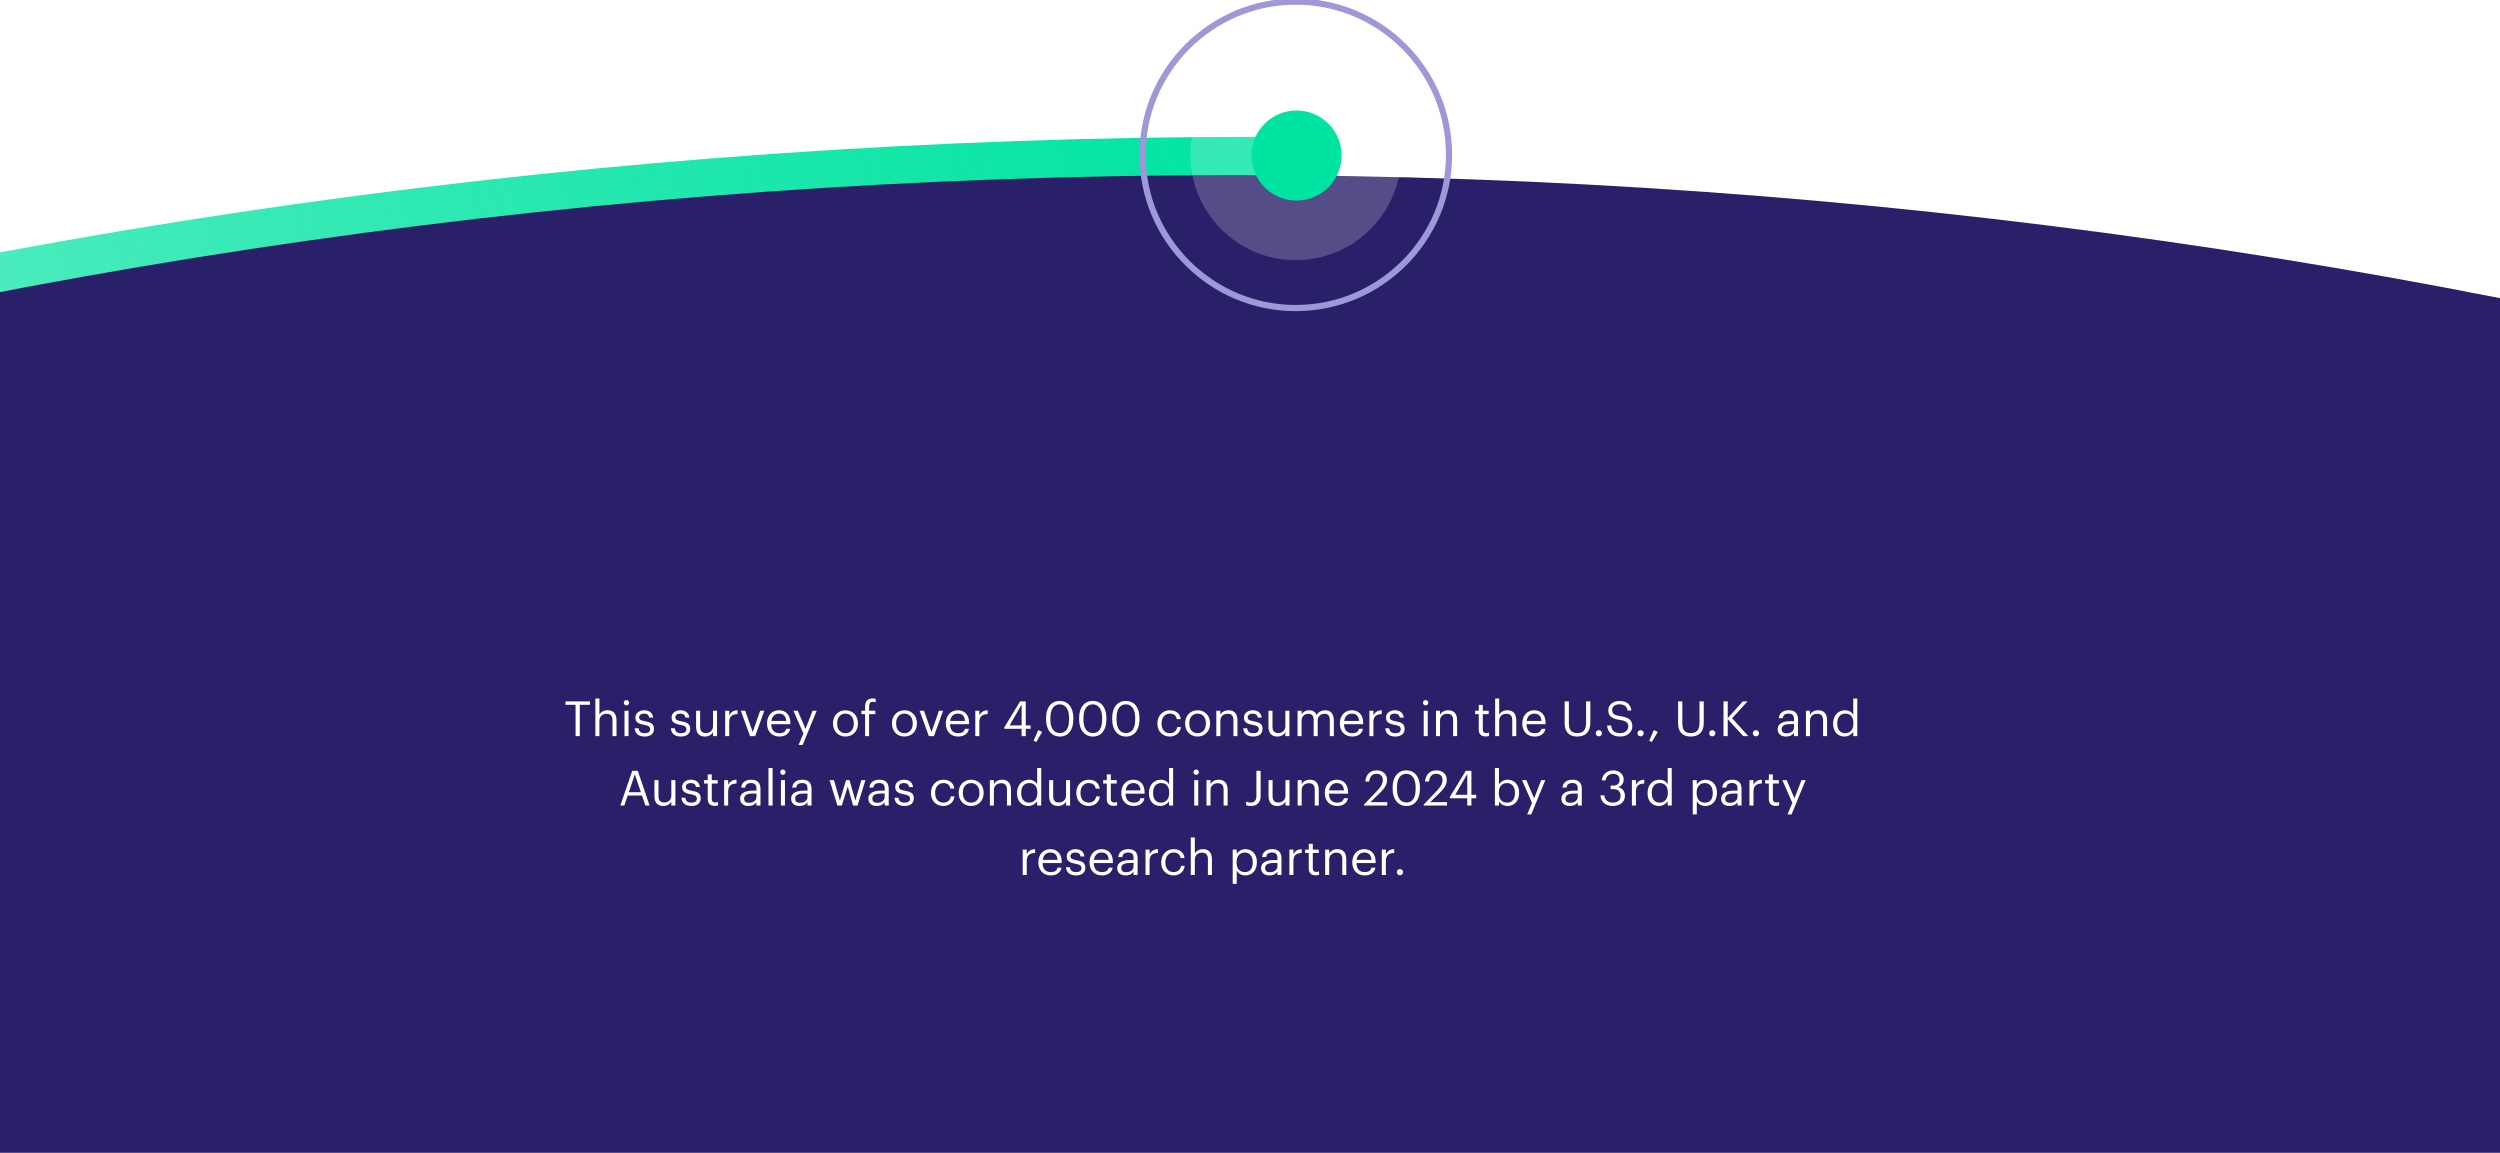 <svg width="360" height="166" viewBox="0 0 360 166" fill="none" xmlns="http://www.w3.org/2000/svg">
<g clip-path="url(#clip0_632_4236)">
<path d="M-330.208 171.146C-182.434 76.471 -5.243 24.542 181.564 24.542" stroke="url(#paint0_linear_632_4236)" stroke-width="9.688" stroke-linecap="square"/>
<path fill-rule="evenodd" clip-rule="evenodd" d="M673.74 166.277H-318.26C-172.89 76.647 -3.33 25.216 177.74 25.216C358.809 25.216 528.37 76.647 673.74 166.277Z" fill="#2A206A"/>
<rect width="192.458" height="43.271" transform="translate(81.188 92.354)" fill="#2A206A"/>
<path d="M82.883 106V101.495H81.428V100.998H84.947V101.495H83.491V106H82.883ZM85.734 106V100.592H86.315V102.922C86.483 102.579 86.888 102.278 87.49 102.278C88.245 102.278 88.777 102.691 88.777 103.754V106H88.197V103.712C88.197 103.069 87.924 102.782 87.336 102.782C86.797 102.782 86.315 103.125 86.315 103.782V106H85.734ZM90.209 101.579C89.999 101.579 89.824 101.404 89.824 101.194C89.824 100.984 89.999 100.809 90.209 100.809C90.419 100.809 90.594 100.984 90.594 101.194C90.594 101.404 90.419 101.579 90.209 101.579ZM89.929 106V102.341H90.51V106H89.929ZM92.832 106.063C91.957 106.063 91.432 105.622 91.397 104.874H91.964C92.006 105.307 92.237 105.58 92.825 105.58C93.377 105.58 93.622 105.391 93.622 105C93.622 104.615 93.335 104.489 92.769 104.384C91.817 104.209 91.495 103.943 91.495 103.307C91.495 102.628 92.16 102.278 92.734 102.278C93.391 102.278 93.958 102.544 94.056 103.335H93.496C93.412 102.936 93.188 102.761 92.727 102.761C92.307 102.761 92.034 102.971 92.034 103.286C92.034 103.614 92.216 103.747 92.888 103.866C93.643 104.006 94.175 104.174 94.175 104.951C94.175 105.615 93.72 106.063 92.832 106.063ZM98.044 106.063C97.17 106.063 96.645 105.622 96.61 104.874H97.177C97.219 105.307 97.45 105.58 98.037 105.58C98.59 105.58 98.835 105.391 98.835 105C98.835 104.615 98.548 104.489 97.981 104.384C97.03 104.209 96.708 103.943 96.708 103.307C96.708 102.628 97.373 102.278 97.946 102.278C98.604 102.278 99.171 102.544 99.269 103.335H98.709C98.625 102.936 98.401 102.761 97.939 102.761C97.52 102.761 97.247 102.971 97.247 103.286C97.247 103.614 97.429 103.747 98.1 103.866C98.856 104.006 99.388 104.174 99.388 104.951C99.388 105.615 98.933 106.063 98.044 106.063ZM101.511 106.063C100.783 106.063 100.237 105.664 100.237 104.657V102.341H100.818V104.629C100.818 105.272 101.091 105.559 101.664 105.559C102.182 105.559 102.672 105.216 102.672 104.559V102.341H103.253V106H102.672V105.419C102.504 105.762 102.098 106.063 101.511 106.063ZM104.426 106V102.341H105.007V102.999C105.238 102.586 105.552 102.299 106.21 102.278V102.824C105.476 102.859 105.007 103.09 105.007 103.992V106H104.426ZM108.007 106L106.678 102.341H107.307L108.392 105.412L109.462 102.341H110.064L108.749 106H108.007ZM112.222 106.063C111.187 106.063 110.452 105.335 110.452 104.209V104.153C110.452 103.048 111.159 102.278 112.166 102.278C113.013 102.278 113.81 102.789 113.81 104.097V104.286H111.054C111.082 105.119 111.481 105.58 112.229 105.58C112.796 105.58 113.125 105.37 113.202 104.944H113.782C113.656 105.678 113.048 106.063 112.222 106.063ZM111.075 103.817H113.216C113.16 103.062 112.768 102.761 112.166 102.761C111.572 102.761 111.173 103.167 111.075 103.817ZM114.996 107.273L115.689 105.622L114.254 102.341H114.877L115.996 104.965L117.011 102.341H117.606L115.584 107.273H114.996ZM121.74 106.063C120.697 106.063 119.949 105.272 119.949 104.202V104.146C119.949 103.048 120.711 102.278 121.747 102.278C122.782 102.278 123.545 103.041 123.545 104.139V104.195C123.545 105.3 122.782 106.063 121.74 106.063ZM121.747 105.58C122.481 105.58 122.943 105.028 122.943 104.202V104.153C122.943 103.307 122.474 102.761 121.747 102.761C121.012 102.761 120.55 103.307 120.55 104.146V104.202C120.55 105.035 121.005 105.58 121.747 105.58ZM124.57 106V102.831H124.045V102.341H124.57V101.746C124.57 101.005 124.933 100.571 125.661 100.571C125.85 100.571 125.948 100.592 126.095 100.641V101.131C125.99 101.089 125.843 101.054 125.682 101.054C125.304 101.054 125.15 101.313 125.15 101.684V102.341H126.046V102.831H125.15V106H124.57ZM130.232 106.063C129.189 106.063 128.441 105.272 128.441 104.202V104.146C128.441 103.048 129.203 102.278 130.239 102.278C131.274 102.278 132.037 103.041 132.037 104.139V104.195C132.037 105.3 131.274 106.063 130.232 106.063ZM130.239 105.58C130.973 105.58 131.435 105.028 131.435 104.202V104.153C131.435 103.307 130.966 102.761 130.239 102.761C129.504 102.761 129.043 103.307 129.043 104.146V104.202C129.043 105.035 129.497 105.58 130.239 105.58ZM133.75 106L132.421 102.341H133.05L134.135 105.412L135.205 102.341H135.807L134.491 106H133.75ZM137.965 106.063C136.93 106.063 136.195 105.335 136.195 104.209V104.153C136.195 103.048 136.902 102.278 137.909 102.278C138.756 102.278 139.553 102.789 139.553 104.097V104.286H136.797C136.825 105.119 137.224 105.58 137.972 105.58C138.539 105.58 138.868 105.37 138.945 104.944H139.525C139.399 105.678 138.791 106.063 137.965 106.063ZM136.818 103.817H138.959C138.903 103.062 138.511 102.761 137.909 102.761C137.315 102.761 136.916 103.167 136.818 103.817ZM140.444 106V102.341H141.025V102.999C141.256 102.586 141.571 102.299 142.228 102.278V102.824C141.494 102.859 141.025 103.09 141.025 103.992V106H140.444ZM147.116 106V104.951H144.611V104.755L146.899 100.998H147.71V104.454H148.403V104.951H147.71V106H147.116ZM145.381 104.454H147.116V101.46L145.381 104.454ZM149.217 106.86L148.84 106.665L149.511 105.133L150.078 105.398L149.217 106.86ZM152.62 106.063C151.424 106.063 150.634 105.098 150.634 103.642V103.363C150.634 101.886 151.382 100.935 152.606 100.935C153.838 100.935 154.558 101.921 154.558 103.349V103.628C154.558 105.084 153.852 106.063 152.62 106.063ZM152.62 105.559C153.495 105.559 153.943 104.888 153.943 103.621V103.342C153.943 102.18 153.453 101.425 152.606 101.425C151.76 101.425 151.256 102.124 151.256 103.356V103.635C151.256 104.902 151.788 105.559 152.62 105.559ZM157.382 106.063C156.186 106.063 155.395 105.098 155.395 103.642V103.363C155.395 101.886 156.144 100.935 157.368 100.935C158.6 100.935 159.32 101.921 159.32 103.349V103.628C159.32 105.084 158.614 106.063 157.382 106.063ZM157.382 105.559C158.257 105.559 158.704 104.888 158.704 103.621V103.342C158.704 102.18 158.215 101.425 157.368 101.425C156.522 101.425 156.018 102.124 156.018 103.356V103.635C156.018 104.902 156.55 105.559 157.382 105.559ZM162.144 106.063C160.948 106.063 160.157 105.098 160.157 103.642V103.363C160.157 101.886 160.906 100.935 162.13 100.935C163.361 100.935 164.082 101.921 164.082 103.349V103.628C164.082 105.084 163.375 106.063 162.144 106.063ZM162.144 105.559C163.019 105.559 163.466 104.888 163.466 103.621V103.342C163.466 102.18 162.977 101.425 162.13 101.425C161.284 101.425 160.78 102.124 160.78 103.356V103.635C160.78 104.902 161.312 105.559 162.144 105.559ZM168.457 106.063C167.435 106.063 166.666 105.342 166.666 104.209V104.153C166.666 103.034 167.463 102.278 168.443 102.278C169.205 102.278 169.919 102.628 170.031 103.558H169.457C169.366 102.978 168.946 102.761 168.443 102.761C167.778 102.761 167.267 103.293 167.267 104.153V104.209C167.267 105.105 167.757 105.58 168.464 105.58C168.981 105.58 169.45 105.279 169.513 104.685H170.052C169.975 105.475 169.338 106.063 168.457 106.063ZM172.446 106.063C171.404 106.063 170.656 105.272 170.656 104.202V104.146C170.656 103.048 171.418 102.278 172.453 102.278C173.489 102.278 174.251 103.041 174.251 104.139V104.195C174.251 105.3 173.489 106.063 172.446 106.063ZM172.453 105.58C173.188 105.58 173.65 105.028 173.65 104.202V104.153C173.65 103.307 173.181 102.761 172.453 102.761C171.719 102.761 171.257 103.307 171.257 104.146V104.202C171.257 105.035 171.712 105.58 172.453 105.58ZM175.151 106V102.341H175.731V102.922C175.899 102.579 176.305 102.278 176.906 102.278C177.662 102.278 178.194 102.691 178.194 103.754V106H177.613V103.712C177.613 103.069 177.34 102.782 176.753 102.782C176.214 102.782 175.731 103.125 175.731 103.782V106H175.151ZM180.465 106.063C179.591 106.063 179.066 105.622 179.031 104.874H179.598C179.639 105.307 179.87 105.58 180.458 105.58C181.011 105.58 181.256 105.391 181.256 105C181.256 104.615 180.969 104.489 180.402 104.384C179.451 104.209 179.129 103.943 179.129 103.307C179.129 102.628 179.793 102.278 180.367 102.278C181.025 102.278 181.591 102.544 181.689 103.335H181.13C181.046 102.936 180.822 102.761 180.36 102.761C179.94 102.761 179.667 102.971 179.667 103.286C179.667 103.614 179.849 103.747 180.521 103.866C181.277 104.006 181.808 104.174 181.808 104.951C181.808 105.615 181.353 106.063 180.465 106.063ZM183.931 106.063C183.204 106.063 182.658 105.664 182.658 104.657V102.341H183.239V104.629C183.239 105.272 183.512 105.559 184.085 105.559C184.603 105.559 185.093 105.216 185.093 104.559V102.341H185.673V106H185.093V105.419C184.925 105.762 184.519 106.063 183.931 106.063ZM186.847 106V102.341H187.427V102.901C187.595 102.558 187.994 102.278 188.519 102.278C188.988 102.278 189.4 102.474 189.589 102.964C189.841 102.488 190.387 102.278 190.841 102.278C191.499 102.278 192.073 102.67 192.073 103.733V106H191.492V103.691C191.492 103.048 191.219 102.782 190.716 102.782C190.24 102.782 189.75 103.104 189.75 103.761V106H189.169V103.691C189.169 103.048 188.897 102.782 188.393 102.782C187.917 102.782 187.427 103.104 187.427 103.761V106H186.847ZM194.711 106.063C193.676 106.063 192.941 105.335 192.941 104.209V104.153C192.941 103.048 193.648 102.278 194.655 102.278C195.502 102.278 196.299 102.789 196.299 104.097V104.286H193.543C193.571 105.119 193.97 105.58 194.718 105.58C195.285 105.58 195.614 105.37 195.691 104.944H196.271C196.145 105.678 195.537 106.063 194.711 106.063ZM193.564 103.817H195.705C195.649 103.062 195.257 102.761 194.655 102.761C194.061 102.761 193.662 103.167 193.564 103.817ZM197.19 106V102.341H197.771V102.999C198.002 102.586 198.317 102.299 198.974 102.278V102.824C198.24 102.859 197.771 103.09 197.771 103.992V106H197.19ZM200.92 106.063C200.045 106.063 199.521 105.622 199.486 104.874H200.052C200.094 105.307 200.325 105.58 200.913 105.58C201.466 105.58 201.71 105.391 201.71 105C201.71 104.615 201.424 104.489 200.857 104.384C199.905 104.209 199.584 103.943 199.584 103.307C199.584 102.628 200.248 102.278 200.822 102.278C201.48 102.278 202.046 102.544 202.144 103.335H201.584C201.501 102.936 201.277 102.761 200.815 102.761C200.395 102.761 200.122 102.971 200.122 103.286C200.122 103.614 200.304 103.747 200.976 103.866C201.731 104.006 202.263 104.174 202.263 104.951C202.263 105.615 201.808 106.063 200.92 106.063ZM205.293 101.579C205.083 101.579 204.908 101.404 204.908 101.194C204.908 100.984 205.083 100.809 205.293 100.809C205.503 100.809 205.678 100.984 205.678 101.194C205.678 101.404 205.503 101.579 205.293 101.579ZM205.013 106V102.341H205.594V106H205.013ZM206.782 106V102.341H207.363V102.922C207.531 102.579 207.937 102.278 208.538 102.278C209.294 102.278 209.826 102.691 209.826 103.754V106H209.245V103.712C209.245 103.069 208.972 102.782 208.385 102.782C207.846 102.782 207.363 103.125 207.363 103.782V106H206.782ZM213.927 106.049C213.263 106.049 212.941 105.657 212.941 105.084V102.831H212.416V102.341H212.941V101.509H213.522V102.341H214.375V102.831H213.522V105.028C213.522 105.384 213.683 105.559 213.976 105.559C214.158 105.559 214.298 105.531 214.424 105.482V105.972C214.305 106.014 214.165 106.049 213.927 106.049ZM215.302 106V100.592H215.883V102.922C216.05 102.579 216.456 102.278 217.058 102.278C217.813 102.278 218.345 102.691 218.345 103.754V106H217.764V103.712C217.764 103.069 217.492 102.782 216.904 102.782C216.365 102.782 215.883 103.125 215.883 103.782V106H215.302ZM220.98 106.063C219.945 106.063 219.21 105.335 219.21 104.209V104.153C219.21 103.048 219.917 102.278 220.924 102.278C221.771 102.278 222.568 102.789 222.568 104.097V104.286H219.812C219.84 105.119 220.239 105.58 220.987 105.58C221.554 105.58 221.883 105.37 221.96 104.944H222.54C222.414 105.678 221.806 106.063 220.98 106.063ZM219.833 103.817H221.974C221.918 103.062 221.526 102.761 220.924 102.761C220.33 102.761 219.931 103.167 219.833 103.817ZM227.109 106.063C225.961 106.063 225.311 105.391 225.311 104.174V100.998H225.919V104.104C225.919 105.153 226.29 105.559 227.123 105.559C227.92 105.559 228.396 105.237 228.396 104.013V100.998H229.005V104.097C229.005 105.314 228.396 106.063 227.109 106.063ZM230.232 106.035C229.987 106.035 229.785 105.839 229.785 105.587C229.785 105.335 229.987 105.14 230.232 105.14C230.477 105.14 230.68 105.335 230.68 105.587C230.68 105.839 230.477 106.035 230.232 106.035ZM233.329 106.063C231.993 106.063 231.51 105.328 231.419 104.475H232.007C232.084 105.07 232.322 105.573 233.329 105.573C233.973 105.573 234.47 105.195 234.47 104.629C234.47 104.062 234.211 103.824 233.259 103.67C232.21 103.509 231.587 103.181 231.587 102.292C231.587 101.523 232.252 100.935 233.196 100.935C234.197 100.935 234.819 101.425 234.917 102.313H234.372C234.253 101.684 233.889 101.425 233.196 101.425C232.511 101.425 232.154 101.767 232.154 102.236C232.154 102.726 232.336 102.978 233.357 103.132C234.47 103.307 235.057 103.642 235.057 104.587C235.057 105.426 234.323 106.063 233.329 106.063ZM236.244 106.035C236 106.035 235.797 105.839 235.797 105.587C235.797 105.335 236 105.14 236.244 105.14C236.489 105.14 236.692 105.335 236.692 105.587C236.692 105.839 236.489 106.035 236.244 106.035ZM237.862 106.86L237.484 106.665L238.156 105.133L238.722 105.398L237.862 106.86ZM243.444 106.063C242.297 106.063 241.646 105.391 241.646 104.174V100.998H242.255V104.104C242.255 105.153 242.625 105.559 243.458 105.559C244.255 105.559 244.731 105.237 244.731 104.013V100.998H245.34V104.097C245.34 105.314 244.731 106.063 243.444 106.063ZM246.567 106.035C246.323 106.035 246.12 105.839 246.12 105.587C246.12 105.335 246.323 105.14 246.567 105.14C246.812 105.14 247.015 105.335 247.015 105.587C247.015 105.839 246.812 106.035 246.567 106.035ZM248.185 106V100.998H248.794V103.405L250.969 100.998H251.648L249.423 103.426L251.76 106H251.025L248.794 103.558V106H248.185ZM252.853 106.035C252.608 106.035 252.405 105.839 252.405 105.587C252.405 105.335 252.608 105.14 252.853 105.14C253.098 105.14 253.301 105.335 253.301 105.587C253.301 105.839 253.098 106.035 252.853 106.035ZM257.196 106.063C256.518 106.063 255.979 105.734 255.979 104.986C255.979 104.139 256.875 103.852 257.812 103.852H258.337V103.586C258.337 103.006 258.113 102.761 257.553 102.761C257.05 102.761 256.77 102.971 256.714 103.419H256.133C256.21 102.586 256.875 102.278 257.581 102.278C258.281 102.278 258.917 102.565 258.917 103.586V106H258.337V105.538C258.064 105.881 257.735 106.063 257.196 106.063ZM257.252 105.601C257.868 105.601 258.337 105.286 258.337 104.72V104.265H257.833C257.099 104.265 256.56 104.447 256.56 104.986C256.56 105.363 256.742 105.601 257.252 105.601ZM260.058 106V102.341H260.639V102.922C260.807 102.579 261.212 102.278 261.814 102.278C262.57 102.278 263.101 102.691 263.101 103.754V106H262.521V103.712C262.521 103.069 262.248 102.782 261.66 102.782C261.121 102.782 260.639 103.125 260.639 103.782V106H260.058ZM265.617 106.063C264.659 106.063 263.966 105.384 263.966 104.244V104.188C263.966 103.069 264.666 102.278 265.673 102.278C266.282 102.278 266.66 102.572 266.87 102.929V100.592H267.45V106H266.87V105.37C266.66 105.727 266.149 106.063 265.617 106.063ZM265.68 105.58C266.359 105.58 266.891 105.133 266.891 104.195V104.139C266.891 103.202 266.443 102.761 265.729 102.761C265.002 102.761 264.568 103.272 264.568 104.16V104.216C264.568 105.14 265.065 105.58 265.68 105.58ZM89.326 116L91.047 110.998H91.845L93.538 116H92.936L92.447 114.559H90.383L89.9 116H89.326ZM91.418 111.502L90.551 114.076H92.286L91.418 111.502ZM95.512 116.063C94.785 116.063 94.239 115.664 94.239 114.657V112.341H94.82V114.629C94.82 115.272 95.092 115.559 95.666 115.559C96.184 115.559 96.673 115.216 96.673 114.559V112.341H97.254V116H96.673V115.419C96.505 115.762 96.1 116.063 95.512 116.063ZM99.561 116.063C98.686 116.063 98.162 115.622 98.127 114.874H98.694C98.736 115.307 98.966 115.58 99.554 115.58C100.107 115.58 100.352 115.391 100.352 115C100.352 114.615 100.065 114.489 99.498 114.384C98.547 114.209 98.225 113.943 98.225 113.307C98.225 112.628 98.889 112.278 99.463 112.278C100.121 112.278 100.687 112.544 100.785 113.335H100.226C100.142 112.936 99.918 112.761 99.456 112.761C99.036 112.761 98.763 112.971 98.763 113.286C98.763 113.614 98.945 113.747 99.617 113.866C100.373 114.006 100.904 114.174 100.904 114.951C100.904 115.615 100.449 116.063 99.561 116.063ZM102.901 116.049C102.237 116.049 101.915 115.657 101.915 115.084V112.831H101.39V112.341H101.915V111.509H102.496V112.341H103.349V112.831H102.496V115.028C102.496 115.384 102.656 115.559 102.95 115.559C103.132 115.559 103.272 115.531 103.398 115.482V115.972C103.279 116.014 103.139 116.049 102.901 116.049ZM104.276 116V112.341H104.856V112.999C105.087 112.586 105.402 112.299 106.06 112.278V112.824C105.325 112.859 104.856 113.09 104.856 113.992V116H104.276ZM107.788 116.063C107.11 116.063 106.571 115.734 106.571 114.986C106.571 114.139 107.467 113.852 108.404 113.852H108.929V113.586C108.929 113.006 108.705 112.761 108.145 112.761C107.642 112.761 107.362 112.971 107.306 113.419H106.725C106.802 112.586 107.467 112.278 108.173 112.278C108.873 112.278 109.509 112.565 109.509 113.586V116H108.929V115.538C108.656 115.881 108.327 116.063 107.788 116.063ZM107.844 115.601C108.46 115.601 108.929 115.286 108.929 114.72V114.265H108.425C107.69 114.265 107.152 114.447 107.152 114.986C107.152 115.363 107.334 115.601 107.844 115.601ZM110.664 116V110.592H111.252V116H110.664ZM112.734 111.579C112.524 111.579 112.349 111.404 112.349 111.194C112.349 110.984 112.524 110.809 112.734 110.809C112.944 110.809 113.119 110.984 113.119 111.194C113.119 111.404 112.944 111.579 112.734 111.579ZM112.454 116V112.341H113.035V116H112.454ZM115.14 116.063C114.461 116.063 113.922 115.734 113.922 114.986C113.922 114.139 114.818 113.852 115.755 113.852H116.28V113.586C116.28 113.006 116.056 112.761 115.496 112.761C114.993 112.761 114.713 112.971 114.657 113.419H114.076C114.153 112.586 114.818 112.278 115.524 112.278C116.224 112.278 116.861 112.565 116.861 113.586V116H116.28V115.538C116.007 115.881 115.678 116.063 115.14 116.063ZM115.196 115.601C115.811 115.601 116.28 115.286 116.28 114.72V114.265H115.776C115.042 114.265 114.503 114.447 114.503 114.986C114.503 115.363 114.685 115.601 115.196 115.601ZM120.587 116L119.461 112.341H120.091L120.944 115.286L121.833 112.341H122.336L123.169 115.286L124.029 112.341H124.624L123.484 116H122.84L122.077 113.258L121.224 116H120.587ZM126.255 116.063C125.577 116.063 125.038 115.734 125.038 114.986C125.038 114.139 125.933 113.852 126.871 113.852H127.396V113.586C127.396 113.006 127.172 112.761 126.612 112.761C126.108 112.761 125.828 112.971 125.772 113.419H125.192C125.269 112.586 125.933 112.278 126.64 112.278C127.34 112.278 127.976 112.565 127.976 113.586V116H127.396V115.538C127.123 115.881 126.794 116.063 126.255 116.063ZM126.311 115.601C126.927 115.601 127.396 115.286 127.396 114.72V114.265H126.892C126.157 114.265 125.619 114.447 125.619 114.986C125.619 115.363 125.8 115.601 126.311 115.601ZM130.25 116.063C129.376 116.063 128.851 115.622 128.816 114.874H129.383C129.425 115.307 129.655 115.58 130.243 115.58C130.796 115.58 131.041 115.391 131.041 115C131.041 114.615 130.754 114.489 130.187 114.384C129.236 114.209 128.914 113.943 128.914 113.307C128.914 112.628 129.579 112.278 130.152 112.278C130.81 112.278 131.376 112.544 131.474 113.335H130.915C130.831 112.936 130.607 112.761 130.145 112.761C129.725 112.761 129.453 112.971 129.453 113.286C129.453 113.614 129.635 113.747 130.306 113.866C131.062 114.006 131.593 114.174 131.593 114.951C131.593 115.615 131.139 116.063 130.25 116.063ZM135.848 116.063C134.826 116.063 134.057 115.342 134.057 114.209V114.153C134.057 113.034 134.854 112.278 135.834 112.278C136.596 112.278 137.31 112.628 137.422 113.558H136.848C136.757 112.978 136.337 112.761 135.834 112.761C135.169 112.761 134.658 113.293 134.658 114.153V114.209C134.658 115.105 135.148 115.58 135.855 115.58C136.372 115.58 136.841 115.279 136.904 114.685H137.443C137.366 115.475 136.729 116.063 135.848 116.063ZM139.838 116.063C138.795 116.063 138.047 115.272 138.047 114.202V114.146C138.047 113.048 138.809 112.278 139.845 112.278C140.88 112.278 141.643 113.041 141.643 114.139V114.195C141.643 115.3 140.88 116.063 139.838 116.063ZM139.845 115.58C140.579 115.58 141.041 115.028 141.041 114.202V114.153C141.041 113.307 140.572 112.761 139.845 112.761C139.11 112.761 138.648 113.307 138.648 114.146V114.202C138.648 115.035 139.103 115.58 139.845 115.58ZM142.542 116V112.341H143.122V112.922C143.29 112.579 143.696 112.278 144.298 112.278C145.053 112.278 145.585 112.691 145.585 113.754V116H145.004V113.712C145.004 113.069 144.731 112.782 144.144 112.782C143.605 112.782 143.122 113.125 143.122 113.782V116H142.542ZM148.101 116.063C147.143 116.063 146.45 115.384 146.45 114.244V114.188C146.45 113.069 147.15 112.278 148.157 112.278C148.766 112.278 149.143 112.572 149.353 112.929V110.592H149.934V116H149.353V115.37C149.143 115.727 148.633 116.063 148.101 116.063ZM148.164 115.58C148.843 115.58 149.374 115.133 149.374 114.195V114.139C149.374 113.202 148.926 112.761 148.213 112.761C147.485 112.761 147.052 113.272 147.052 114.16V114.216C147.052 115.14 147.548 115.58 148.164 115.58ZM152.347 116.063C151.62 116.063 151.074 115.664 151.074 114.657V112.341H151.655V114.629C151.655 115.272 151.927 115.559 152.501 115.559C153.019 115.559 153.508 115.216 153.508 114.559V112.341H154.089V116H153.508V115.419C153.341 115.762 152.935 116.063 152.347 116.063ZM156.781 116.063C155.759 116.063 154.99 115.342 154.99 114.209V114.153C154.99 113.034 155.787 112.278 156.767 112.278C157.529 112.278 158.243 112.628 158.355 113.558H157.781C157.69 112.978 157.271 112.761 156.767 112.761C156.102 112.761 155.592 113.293 155.592 114.153V114.209C155.592 115.105 156.081 115.58 156.788 115.58C157.306 115.58 157.774 115.279 157.837 114.685H158.376C158.299 115.475 157.662 116.063 156.781 116.063ZM160.365 116.049C159.7 116.049 159.378 115.657 159.378 115.084V112.831H158.854V112.341H159.378V111.509H159.959V112.341H160.813V112.831H159.959V115.028C159.959 115.384 160.12 115.559 160.414 115.559C160.596 115.559 160.736 115.531 160.862 115.482V115.972C160.743 116.014 160.603 116.049 160.365 116.049ZM163.237 116.063C162.201 116.063 161.467 115.335 161.467 114.209V114.153C161.467 113.048 162.173 112.278 163.181 112.278C164.027 112.278 164.825 112.789 164.825 114.097V114.286H162.068C162.096 115.119 162.495 115.58 163.244 115.58C163.81 115.58 164.139 115.37 164.216 114.944H164.797C164.671 115.678 164.062 116.063 163.237 116.063ZM162.089 113.817H164.23C164.174 113.062 163.782 112.761 163.181 112.761C162.586 112.761 162.187 113.167 162.089 113.817ZM167.094 116.063C166.135 116.063 165.443 115.384 165.443 114.244V114.188C165.443 113.069 166.142 112.278 167.15 112.278C167.758 112.278 168.136 112.572 168.346 112.929V110.592H168.927V116H168.346V115.37C168.136 115.727 167.625 116.063 167.094 116.063ZM167.157 115.58C167.835 115.58 168.367 115.133 168.367 114.195V114.139C168.367 113.202 167.919 112.761 167.206 112.761C166.478 112.761 166.044 113.272 166.044 114.16V114.216C166.044 115.14 166.541 115.58 167.157 115.58ZM172.247 111.579C172.037 111.579 171.862 111.404 171.862 111.194C171.862 110.984 172.037 110.809 172.247 110.809C172.457 110.809 172.632 110.984 172.632 111.194C172.632 111.404 172.457 111.579 172.247 111.579ZM171.967 116V112.341H172.548V116H171.967ZM173.736 116V112.341H174.317V112.922C174.485 112.579 174.891 112.278 175.492 112.278C176.248 112.278 176.78 112.691 176.78 113.754V116H176.199V113.712C176.199 113.069 175.926 112.782 175.338 112.782C174.8 112.782 174.317 113.125 174.317 113.782V116H173.736ZM180.147 116.063C179.769 116.063 179.58 116 179.447 115.93V115.426C179.629 115.503 179.811 115.566 180.112 115.566C180.608 115.566 180.923 115.286 180.923 114.615V110.998H181.532V114.643C181.532 115.643 180.909 116.063 180.147 116.063ZM183.945 116.063C183.217 116.063 182.672 115.664 182.672 114.657V112.341H183.252V114.629C183.252 115.272 183.525 115.559 184.099 115.559C184.617 115.559 185.106 115.216 185.106 114.559V112.341H185.687V116H185.106V115.419C184.938 115.762 184.533 116.063 183.945 116.063ZM186.86 116V112.341H187.441V112.922C187.609 112.579 188.015 112.278 188.616 112.278C189.372 112.278 189.904 112.691 189.904 113.754V116H189.323V113.712C189.323 113.069 189.05 112.782 188.463 112.782C187.924 112.782 187.441 113.125 187.441 113.782V116H186.86ZM192.539 116.063C191.503 116.063 190.769 115.335 190.769 114.209V114.153C190.769 113.048 191.475 112.278 192.483 112.278C193.329 112.278 194.127 112.789 194.127 114.097V114.286H191.37C191.398 115.119 191.797 115.58 192.546 115.58C193.112 115.58 193.441 115.37 193.518 114.944H194.099C193.973 115.678 193.364 116.063 192.539 116.063ZM191.391 113.817H193.532C193.476 113.062 193.084 112.761 192.483 112.761C191.888 112.761 191.489 113.167 191.391 113.817ZM196.415 116V115.86L198.401 113.768C198.856 113.286 199.122 112.831 199.122 112.32C199.122 111.76 198.793 111.425 198.227 111.425C197.646 111.425 197.268 111.753 197.17 112.537H196.603C196.68 111.558 197.275 110.935 198.227 110.935C199.15 110.935 199.738 111.481 199.738 112.341C199.738 112.957 199.346 113.558 198.73 114.16L197.352 115.503H199.766V116H196.415ZM202.528 116.063C201.331 116.063 200.541 115.098 200.541 113.642V113.363C200.541 111.886 201.29 110.935 202.514 110.935C203.745 110.935 204.466 111.921 204.466 113.349V113.628C204.466 115.084 203.759 116.063 202.528 116.063ZM202.528 115.559C203.402 115.559 203.85 114.888 203.85 113.621V113.342C203.85 112.18 203.36 111.425 202.514 111.425C201.667 111.425 201.164 112.124 201.164 113.356V113.635C201.164 114.902 201.695 115.559 202.528 115.559ZM205.016 116V115.86L207.003 113.768C207.458 113.286 207.723 112.831 207.723 112.32C207.723 111.76 207.395 111.425 206.828 111.425C206.247 111.425 205.869 111.753 205.772 112.537H205.205C205.282 111.558 205.876 110.935 206.828 110.935C207.751 110.935 208.339 111.481 208.339 112.341C208.339 112.957 207.947 113.558 207.332 114.16L205.953 115.503H208.367V116H205.016ZM211.288 116V114.951H208.784V114.755L211.071 110.998H211.883V114.454H212.575V114.951H211.883V116H211.288ZM209.553 114.454H211.288V111.46L209.553 114.454ZM217.087 116.063C216.492 116.063 216.058 115.762 215.848 115.398V116H215.268V110.592H215.848V112.957C216.058 112.6 216.555 112.278 217.087 112.278C218.045 112.278 218.752 112.978 218.752 114.118V114.174C218.752 115.293 218.094 116.063 217.087 116.063ZM217.031 115.58C217.758 115.58 218.15 115.091 218.15 114.202V114.146C218.15 113.223 217.639 112.761 217.024 112.761C216.345 112.761 215.827 113.209 215.827 114.146V114.202C215.827 115.14 216.317 115.58 217.031 115.58ZM219.914 117.273L220.607 115.622L219.173 112.341H219.795L220.915 114.965L221.929 112.341H222.524L220.502 117.273H219.914ZM226.056 116.063C225.378 116.063 224.839 115.734 224.839 114.986C224.839 114.139 225.735 113.852 226.672 113.852H227.197V113.586C227.197 113.006 226.973 112.761 226.413 112.761C225.909 112.761 225.63 112.971 225.574 113.419H224.993C225.07 112.586 225.735 112.278 226.441 112.278C227.141 112.278 227.777 112.565 227.777 113.586V116H227.197V115.538C226.924 115.881 226.595 116.063 226.056 116.063ZM226.112 115.601C226.728 115.601 227.197 115.286 227.197 114.72V114.265H226.693C225.958 114.265 225.42 114.447 225.42 114.986C225.42 115.363 225.602 115.601 226.112 115.601ZM232.211 116.063C231.147 116.063 230.497 115.398 230.462 114.524H231.021C231.077 115.119 231.434 115.573 232.225 115.573C233.008 115.573 233.365 115.195 233.365 114.608C233.365 113.964 233.015 113.635 232.309 113.635H231.931V113.125H232.281C232.931 113.125 233.218 112.817 233.218 112.271C233.218 111.795 232.917 111.432 232.309 111.432C231.686 111.432 231.266 111.809 231.203 112.376H230.672C230.706 111.586 231.357 110.935 232.309 110.935C233.26 110.935 233.813 111.565 233.813 112.257C233.813 112.824 233.477 113.16 233.022 113.349C233.61 113.502 233.988 113.915 233.988 114.608C233.988 115.517 233.246 116.063 232.211 116.063ZM234.992 116V112.341H235.572V112.999C235.803 112.586 236.118 112.299 236.776 112.278V112.824C236.041 112.859 235.572 113.09 235.572 113.992V116H234.992ZM238.898 116.063C237.939 116.063 237.247 115.384 237.247 114.244V114.188C237.247 113.069 237.946 112.278 238.954 112.278C239.562 112.278 239.94 112.572 240.15 112.929V110.592H240.731V116H240.15V115.37C239.94 115.727 239.429 116.063 238.898 116.063ZM238.961 115.58C239.639 115.58 240.171 115.133 240.171 114.195V114.139C240.171 113.202 239.723 112.761 239.01 112.761C238.282 112.761 237.848 113.272 237.848 114.16V114.216C237.848 115.14 238.345 115.58 238.961 115.58ZM243.757 117.273V112.341H244.338V112.957C244.548 112.6 245.044 112.278 245.576 112.278C246.534 112.278 247.241 112.978 247.241 114.118V114.174C247.241 115.293 246.583 116.063 245.576 116.063C244.974 116.063 244.548 115.762 244.338 115.398V117.273H243.757ZM245.52 115.58C246.248 115.58 246.639 115.091 246.639 114.202V114.146C246.639 113.223 246.129 112.761 245.513 112.761C244.834 112.761 244.317 113.209 244.317 114.146V114.202C244.317 115.14 244.806 115.58 245.52 115.58ZM249.06 116.063C248.381 116.063 247.842 115.734 247.842 114.986C247.842 114.139 248.738 113.852 249.675 113.852H250.2V113.586C250.2 113.006 249.976 112.761 249.416 112.761C248.913 112.761 248.633 112.971 248.577 113.419H247.996C248.073 112.586 248.738 112.278 249.444 112.278C250.144 112.278 250.781 112.565 250.781 113.586V116H250.2V115.538C249.927 115.881 249.598 116.063 249.06 116.063ZM249.116 115.601C249.731 115.601 250.2 115.286 250.2 114.72V114.265H249.696C248.962 114.265 248.423 114.447 248.423 114.986C248.423 115.363 248.605 115.601 249.116 115.601ZM251.921 116V112.341H252.502V112.999C252.733 112.586 253.048 112.299 253.705 112.278V112.824C252.971 112.859 252.502 113.09 252.502 113.992V116H251.921ZM255.698 116.049C255.033 116.049 254.712 115.657 254.712 115.084V112.831H254.187V112.341H254.712V111.509H255.292V112.341H256.146V112.831H255.292V115.028C255.292 115.384 255.453 115.559 255.747 115.559C255.929 115.559 256.069 115.531 256.195 115.482V115.972C256.076 116.014 255.936 116.049 255.698 116.049ZM257.401 117.273L258.094 115.622L256.66 112.341H257.282L258.402 114.965L259.416 112.341H260.011L257.989 117.273H257.401ZM147.269 126V122.341H147.85V122.999C148.081 122.586 148.396 122.299 149.053 122.278V122.824C148.319 122.859 147.85 123.09 147.85 123.992V126H147.269ZM151.294 126.063C150.259 126.063 149.524 125.335 149.524 124.209V124.153C149.524 123.048 150.231 122.278 151.238 122.278C152.085 122.278 152.882 122.789 152.882 124.097V124.286H150.126C150.154 125.119 150.553 125.58 151.301 125.58C151.868 125.58 152.197 125.37 152.274 124.944H152.854C152.728 125.678 152.12 126.063 151.294 126.063ZM150.147 123.817H152.288C152.232 123.062 151.84 122.761 151.238 122.761C150.644 122.761 150.245 123.167 150.147 123.817ZM154.941 126.063C154.066 126.063 153.542 125.622 153.507 124.874H154.073C154.115 125.307 154.346 125.58 154.934 125.58C155.487 125.58 155.731 125.391 155.731 125C155.731 124.615 155.445 124.489 154.878 124.384C153.926 124.209 153.605 123.943 153.605 123.307C153.605 122.628 154.269 122.278 154.843 122.278C155.501 122.278 156.067 122.544 156.165 123.335H155.605C155.521 122.936 155.298 122.761 154.836 122.761C154.416 122.761 154.143 122.971 154.143 123.286C154.143 123.614 154.325 123.747 154.997 123.866C155.752 124.006 156.284 124.174 156.284 124.951C156.284 125.615 155.829 126.063 154.941 126.063ZM158.666 126.063C157.631 126.063 156.896 125.335 156.896 124.209V124.153C156.896 123.048 157.603 122.278 158.61 122.278C159.456 122.278 160.254 122.789 160.254 124.097V124.286H157.498C157.526 125.119 157.924 125.58 158.673 125.58C159.24 125.58 159.568 125.37 159.645 124.944H160.226C160.1 125.678 159.491 126.063 158.666 126.063ZM157.519 123.817H159.659C159.603 123.062 159.212 122.761 158.61 122.761C158.015 122.761 157.617 123.167 157.519 123.817ZM162.096 126.063C161.417 126.063 160.878 125.734 160.878 124.986C160.878 124.139 161.774 123.852 162.711 123.852H163.236V123.586C163.236 123.006 163.012 122.761 162.452 122.761C161.949 122.761 161.669 122.971 161.613 123.419H161.032C161.109 122.586 161.774 122.278 162.48 122.278C163.18 122.278 163.817 122.565 163.817 123.586V126H163.236V125.538C162.963 125.881 162.634 126.063 162.096 126.063ZM162.152 125.601C162.767 125.601 163.236 125.286 163.236 124.72V124.265H162.732C161.998 124.265 161.459 124.447 161.459 124.986C161.459 125.363 161.641 125.601 162.152 125.601ZM164.957 126V122.341H165.538V122.999C165.769 122.586 166.084 122.299 166.741 122.278V122.824C166.007 122.859 165.538 123.09 165.538 123.992V126H164.957ZM169.003 126.063C167.982 126.063 167.212 125.342 167.212 124.209V124.153C167.212 123.034 168.01 122.278 168.989 122.278C169.752 122.278 170.465 122.628 170.577 123.558H170.004C169.913 122.978 169.493 122.761 168.989 122.761C168.325 122.761 167.814 123.293 167.814 124.153V124.209C167.814 125.105 168.304 125.58 169.01 125.58C169.528 125.58 169.997 125.279 170.06 124.685H170.598C170.521 125.475 169.885 126.063 169.003 126.063ZM171.475 126V120.592H172.056V122.922C172.223 122.579 172.629 122.278 173.231 122.278C173.986 122.278 174.518 122.691 174.518 123.754V126H173.937V123.712C173.937 123.069 173.665 122.782 173.077 122.782C172.538 122.782 172.056 123.125 172.056 123.782V126H171.475ZM177.508 127.273V122.341H178.088V122.957C178.298 122.6 178.795 122.278 179.326 122.278C180.285 122.278 180.992 122.978 180.992 124.118V124.174C180.992 125.293 180.334 126.063 179.326 126.063C178.725 126.063 178.298 125.762 178.088 125.398V127.273H177.508ZM179.271 125.58C179.998 125.58 180.39 125.091 180.39 124.202V124.146C180.39 123.223 179.879 122.761 179.264 122.761C178.585 122.761 178.067 123.209 178.067 124.146V124.202C178.067 125.14 178.557 125.58 179.271 125.58ZM182.81 126.063C182.132 126.063 181.593 125.734 181.593 124.986C181.593 124.139 182.488 123.852 183.426 123.852H183.95V123.586C183.95 123.006 183.727 122.761 183.167 122.761C182.663 122.761 182.383 122.971 182.327 123.419H181.747C181.824 122.586 182.488 122.278 183.195 122.278C183.894 122.278 184.531 122.565 184.531 123.586V126H183.95V125.538C183.678 125.881 183.349 126.063 182.81 126.063ZM182.866 125.601C183.482 125.601 183.95 125.286 183.95 124.72V124.265H183.447C182.712 124.265 182.173 124.447 182.173 124.986C182.173 125.363 182.355 125.601 182.866 125.601ZM185.672 126V122.341H186.252V122.999C186.483 122.586 186.798 122.299 187.456 122.278V122.824C186.721 122.859 186.252 123.09 186.252 123.992V126H185.672ZM189.449 126.049C188.784 126.049 188.462 125.657 188.462 125.084V122.831H187.937V122.341H188.462V121.509H189.043V122.341H189.896V122.831H189.043V125.028C189.043 125.384 189.204 125.559 189.498 125.559C189.679 125.559 189.819 125.531 189.945 125.482V125.972C189.826 126.014 189.686 126.049 189.449 126.049ZM190.823 126V122.341H191.404V122.922C191.572 122.579 191.977 122.278 192.579 122.278C193.335 122.278 193.866 122.691 193.866 123.754V126H193.286V123.712C193.286 123.069 193.013 122.782 192.425 122.782C191.886 122.782 191.404 123.125 191.404 123.782V126H190.823ZM196.501 126.063C195.466 126.063 194.731 125.335 194.731 124.209V124.153C194.731 123.048 195.438 122.278 196.445 122.278C197.292 122.278 198.089 122.789 198.089 124.097V124.286H195.333C195.361 125.119 195.76 125.58 196.508 125.58C197.075 125.58 197.404 125.37 197.481 124.944H198.061C197.935 125.678 197.327 126.063 196.501 126.063ZM195.354 123.817H197.495C197.439 123.062 197.047 122.761 196.445 122.761C195.851 122.761 195.452 123.167 195.354 123.817ZM198.98 126V122.341H199.561V122.999C199.792 122.586 200.107 122.299 200.764 122.278V122.824C200.03 122.859 199.561 123.09 199.561 123.992V126H198.98ZM201.593 126.035C201.348 126.035 201.145 125.839 201.145 125.587C201.145 125.335 201.348 125.14 201.593 125.14C201.838 125.14 202.04 125.335 202.04 125.587C202.04 125.839 201.838 126.035 201.593 126.035Z" fill="white"/>
<g filter="url(#filter0_b_632_4236)">
<path opacity="0.2" d="M186.608 37.464C194.987 37.456 201.774 30.659 201.766 22.281C201.759 13.903 194.961 7.117 186.582 7.124C178.203 7.131 171.416 13.929 171.423 22.307C171.43 30.685 178.229 37.471 186.608 37.464Z" fill="white"/>
<path d="M186.703 28.884C190.287 28.881 193.189 25.974 193.186 22.391C193.183 18.808 190.276 15.906 186.692 15.909C183.109 15.912 180.207 18.819 180.21 22.402C180.213 25.985 183.12 28.887 186.703 28.884Z" fill="#00E4A1"/>
<path d="M186.614 44.362C174.448 44.372 164.54 34.482 164.53 22.313C164.519 10.143 174.411 0.242 186.576 0.231C198.742 0.221 208.65 10.111 208.66 22.275C208.671 34.439 198.779 44.346 186.614 44.357L186.614 44.362Z" stroke="#9D99D8" stroke-width="0.891" stroke-miterlimit="10"/>
</g>
</g>
<defs>
<filter id="filter0_b_632_4236" x="107.29" y="-57.008" width="158.609" height="158.61" filterUnits="userSpaceOnUse" color-interpolation-filters="sRGB">
<feFlood flood-opacity="0" result="BackgroundImageFix"/>
<feGaussianBlur in="BackgroundImageFix" stdDeviation="28.397"/>
<feComposite in2="SourceAlpha" operator="in" result="effect1_backgroundBlur_632_4236"/>
<feBlend mode="normal" in="SourceGraphic" in2="effect1_backgroundBlur_632_4236" result="shape"/>
</filter>
<linearGradient id="paint0_linear_632_4236" x1="196.259" y1="24.545" x2="-302.325" y2="164.683" gradientUnits="userSpaceOnUse">
<stop offset="0.028" stop-color="#00E4A1"/>
<stop offset="0.328" stop-color="#00E4A1" stop-opacity="0.759"/>
<stop offset="1" stop-color="#00E4A1" stop-opacity="0"/>
</linearGradient>
<clipPath id="clip0_632_4236">
<rect width="360" height="166" fill="white"/>
</clipPath>
</defs>
</svg>
